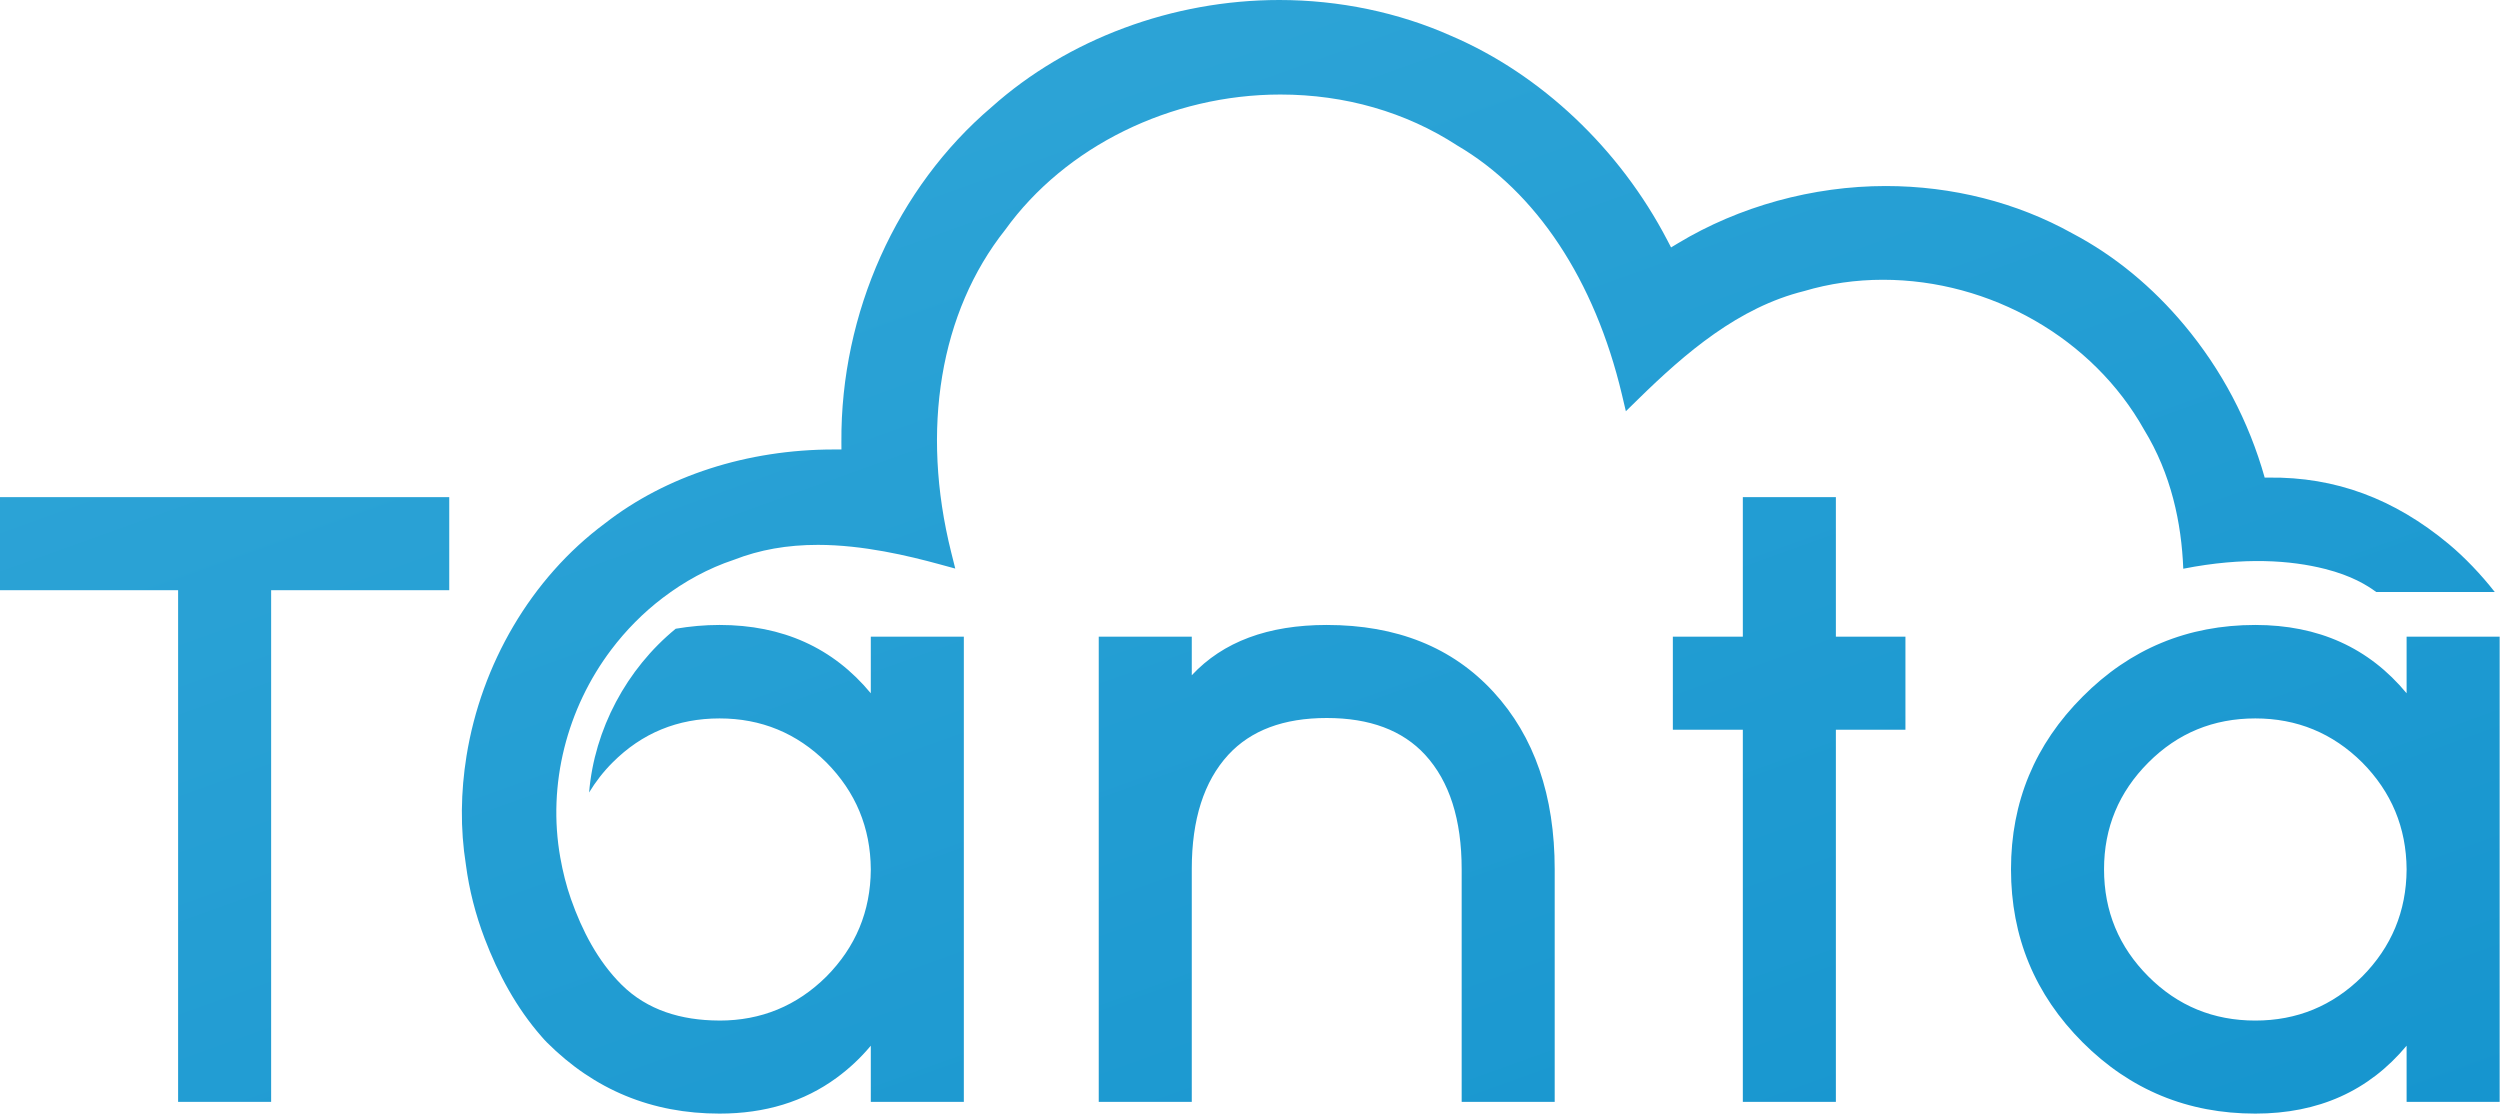 <svg width="526" height="235" viewBox="0 0 526 235" fill="none" xmlns="http://www.w3.org/2000/svg">
<path fill-rule="evenodd" clip-rule="evenodd" d="M57.047 124.173V231.833H37.473V124.173H0V104.598H94.521V124.173H57.047ZM250.75 133.961V142.073C257.333 135.02 266.797 131.492 279.142 131.492C293.896 131.492 305.595 136.196 314.236 145.598C322.818 154.945 327.108 167.379 327.108 182.897V231.833H307.535V182.897C307.535 172.433 304.978 164.41 299.862 158.826C295.102 153.654 288.195 151.067 279.142 151.067C270.09 151.067 263.183 153.654 258.42 158.826C253.307 164.41 250.75 172.404 250.75 182.809V231.833H231.175V133.961H250.75ZM386.268 133.961H400.904V153.534H386.268V231.833H366.692V153.534H351.968V133.961H366.692V104.598H386.268V133.961ZM515.162 114.421C518.59 117.27 522.078 120.945 524.893 124.552H499.953C498.013 123.124 494.797 121.133 489.247 119.718C489.203 119.706 489.159 119.697 489.116 119.686C482.045 117.904 472.213 117.131 459.361 119.66C458.987 110.033 456.832 99.743 451.116 90.405C440.376 71.217 418.823 58.863 396.166 58.863C390.475 58.863 384.9 59.662 379.6 61.237C365.816 64.658 354.676 74.189 344.677 83.985L342.082 86.526L341.246 82.99C335.544 58.949 323.228 40.338 306.566 30.588C295.784 23.572 282.963 19.889 269.407 19.889C246.324 19.889 224.128 30.802 211.482 48.367C197.781 65.652 193.668 90.356 200.136 116.226L200.986 119.626L197.605 118.704C191.202 116.958 181.591 114.641 172.105 114.641C165.609 114.641 159.832 115.665 154.445 117.768C148.96 119.588 143.93 122.371 139.414 125.812C135.324 128.929 131.689 132.608 128.591 136.713C119.29 149.041 115.135 165.011 117.888 180.45C118.416 183.409 119.131 186.313 120.119 189.126C122.449 195.76 125.776 202.213 130.781 207.184C136.182 212.549 143.351 214.687 151.229 214.72C151.283 214.72 151.333 214.727 151.386 214.727C160.144 214.727 167.638 211.64 173.87 205.469C180.042 199.238 183.158 191.744 183.216 182.985V182.897C183.158 174.138 180.042 166.644 173.87 160.414C167.638 154.239 160.144 151.155 151.386 151.155C142.569 151.155 135.074 154.239 128.901 160.414C126.924 162.39 125.297 164.509 123.948 166.74C125.049 153.439 131.842 140.728 142.173 132.285C145.143 131.782 148.203 131.491 151.386 131.491C164.67 131.491 175.281 136.284 183.216 145.863V133.961H202.791V231.833H183.216V220.017C181.022 222.65 178.602 224.882 175.998 226.788C169.187 231.772 160.997 234.303 151.386 234.303C137.159 234.303 125.051 229.307 115.058 219.314C114.651 218.907 114.288 218.489 113.913 218.061C108.648 212.054 104.797 204.902 101.959 197.436C100.068 192.461 98.719 187.265 98.022 181.915C96.818 174.346 96.935 166.616 98.155 159.046C101.251 139.833 111.676 121.69 127.296 110.105C140.134 100.101 157.239 94.574 175.422 94.571H177.038L177.029 92.957C176.855 65.839 188.675 39.504 208.646 22.516C224.644 8.219 246.716 0 269.163 0C281.757 0 294.269 2.612 305.339 7.551C324.215 15.631 340.794 31.304 350.803 50.543L351.592 52.058L353.057 51.176C365.918 43.414 381.436 39.141 396.751 39.141C410.743 39.141 424.321 42.583 436.017 49.099C445.007 53.822 452.962 60.481 459.564 68.386C463.441 73.027 466.859 78.086 469.704 83.477C472.555 88.881 474.833 94.597 476.493 100.495L477.329 100.486C491.349 100.312 503.739 104.926 515.162 114.421ZM506.35 145.863V133.961H525.926V231.833H506.35V220.017C498.415 229.54 487.804 234.303 474.52 234.303C460.293 234.303 448.185 229.307 438.192 219.314C428.139 209.261 423.114 197.124 423.114 182.897C423.114 168.731 428.139 156.621 438.192 146.569C448.185 136.516 460.293 131.492 474.52 131.492C487.804 131.492 498.415 136.284 506.35 145.863ZM506.35 182.897C506.291 174.138 503.175 166.644 497.003 160.414C490.773 154.24 483.279 151.155 474.52 151.155C465.703 151.155 458.208 154.24 452.037 160.414C445.804 166.644 442.69 174.138 442.69 182.897C442.69 191.715 445.804 199.238 452.037 205.469C458.208 211.64 465.703 214.727 474.52 214.727C483.279 214.727 490.773 211.64 497.003 205.469C503.175 199.238 506.291 191.744 506.35 182.985V182.897Z" fill="url(#paint0_linear_269_686)"/>
<defs>
<linearGradient id="paint0_linear_269_686" x1="22.344" y1="46.804" x2="161.204" y2="433.01" gradientUnits="userSpaceOnUse">
<stop stop-color="#2FA5D7"/>
<stop offset="1" stop-color="#1192CD"/>
</linearGradient>
</defs>
</svg>
